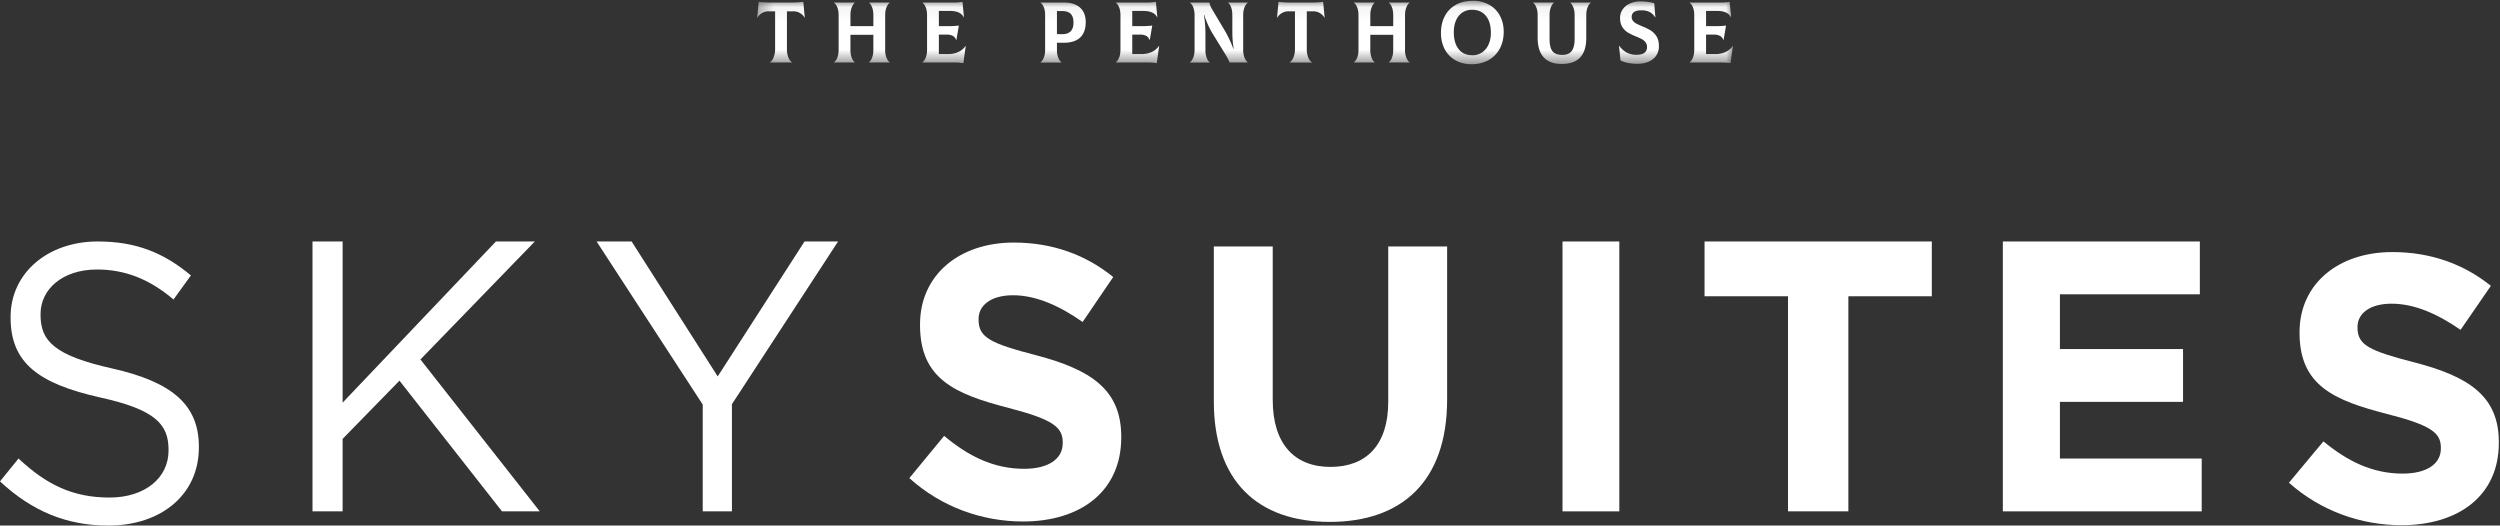 <svg width="176" height="37" xmlns="http://www.w3.org/2000/svg" xmlns:xlink="http://www.w3.org/1999/xlink"><rect width="100%" height="100%" fill="#333333" stroke="none"/><defs><path id="path-1" d="M.307.056H69V4.52H.307z"/></defs><g id="Assets" stroke="none" stroke-width="1" fill="none" fill-rule="evenodd"><g id="SkySuites"><path d="M0 33.889l1.305-1.61c1.948 1.832 3.815 2.748 6.401 2.748 2.507 0 4.16-1.388 4.16-3.304v-.057c0-1.805-.933-2.833-4.854-3.694-4.293-.971-6.266-2.416-6.266-5.61v-.057C.746 19.251 3.332 17 6.88 17c2.72 0 4.666.807 6.56 2.39l-1.225 1.694c-1.735-1.472-3.467-2.111-5.387-2.111-2.427 0-3.974 1.388-3.974 3.139v.055c0 1.834.96 2.861 5.066 3.778 4.161.944 6.081 2.528 6.081 5.5v.055c0 3.334-2.668 5.5-6.374 5.5C4.666 37 2.24 35.972 0 33.889" id="Fill-1" fill="#FFF"/><path id="Fill-3" fill="#FFF" d="M34.914 17L24.121 28.346V17H22v19h2.12v-5.103l4.002-4.099L35.342 36H38l-8.402-10.694L37.652 17z"/><path id="Fill-4" fill="#FFF" d="M56.638 17l-6.112 9.5-6.06-9.5H42l7.472 11.481V36h2.056v-7.546L59 17z"/><g id="Group-9" transform="translate(64 17)" fill="#FFF"><path d="M.018 16.659l2.45-2.973c1.696 1.418 3.473 2.318 5.626 2.318 1.698 0 2.722-.682 2.722-1.8v-.055c0-1.063-.647-1.609-3.798-2.427C3.22 10.74.77 9.677.77 5.885v-.053C.771 2.367 3.517.076 7.37.076c2.746 0 5.088.873 7 2.427l-2.153 3.165c-1.671-1.173-3.313-1.882-4.901-1.882-1.589 0-2.424.736-2.424 1.663v.055c0 1.254.807 1.663 4.066 2.51 3.823 1.008 5.978 2.4 5.978 5.726v.055c0 3.791-2.854 5.918-6.92 5.918-2.855 0-5.735-1.009-7.997-3.054" id="Fill-5"/><path d="M21.454 11.258V.35H25.6v10.8c0 3.11 1.534 4.72 4.067 4.72 2.53 0 4.065-1.556 4.065-4.583V.349h4.146v10.773c0 5.782-3.204 8.619-8.266 8.619-5.063 0-8.158-2.864-8.158-8.483" id="Fill-7"/></g><path id="Fill-10" fill="#FFF" d="M110 36h4V17h-4z"/><path id="Fill-11" fill="#FFF" d="M120 17v3.855h5.875V36h4.25V20.855H136V17z"/><path id="Fill-12" fill="#FFF" d="M141 17v19h14v-3.719h-9.982v-3.99h8.668v-3.718h-8.668v-3.854h9.851V17z"/><g id="Group-18" transform="translate(53)"><path d="M108.142 33.982l2.427-2.91c1.68 1.388 3.44 2.27 5.574 2.27 1.68 0 2.694-.669 2.694-1.763v-.054c0-1.04-.64-1.575-3.761-2.376-3.761-.961-6.188-2.003-6.188-5.715v-.052c0-3.393 2.72-5.636 6.535-5.636 2.72 0 5.04.855 6.934 2.377l-2.133 3.098c-1.655-1.148-3.28-1.842-4.854-1.842-1.574 0-2.401.72-2.401 1.628v.054c0 1.228.8 1.628 4.027 2.457 3.787.988 5.922 2.35 5.922 5.607v.054c0 3.712-2.827 5.794-6.856 5.794-2.827 0-5.68-.988-7.92-2.99" id="Fill-13" fill="#FFF"/><g id="Group-17"><mask id="mask-2" fill="#fff"><use xlink:href="#path-1"/></mask><path d="M3.553.128a6.396 6.396 0 01-.832.049h-1.48C.934.177.656.161.41.128L.307 1.24l.012.006A.882.882 0 01.638.924a.885.885 0 01.47-.127h.46v2.642a1.5 1.5 0 01-.111.61c-.075.169-.161.28-.258.338v.012H2.77v-.012c-.105-.057-.193-.168-.264-.332A1.554 1.554 0 012.4 3.44V.797h.455c.174 0 .33.042.47.127a.884.884 0 01.319.322l.012-.006L3.553.128zM9.644.19V.177H8.176v.012c.085.06.158.168.218.322.061.154.091.346.091.577v.753H6.871v-.753c0-.227.032-.418.094-.574C7.028.358 7.1.25 7.181.19V.177H5.713v.012a.71.71 0 01.23.319c.065.152.097.346.097.58v2.4c0 .23-.032.423-.097.577a.714.714 0 01-.23.322v.012H7.18v-.012c-.085-.061-.158-.168-.219-.322a1.585 1.585 0 01-.09-.577V2.449h1.613v1.063c0 .219-.031.404-.094.556a.748.748 0 01-.215.319v.012h1.468v-.012c-.089-.057-.166-.161-.23-.313a1.44 1.44 0 01-.097-.562V1.088c0-.23.032-.423.097-.577.064-.154.141-.261.23-.322zm5.333 3.044a1.25 1.25 0 01-.507.425 1.665 1.665 0 01-.712.146h-.662V2.437h.559a.87.87 0 01.424.09c.11.062.188.159.237.293h.012l.176-1.021a5.54 5.54 0 01-.382.033c-.122.006-.31.01-.564.01h-.462V.771h.801c.239 0 .439.038.601.112.162.076.28.188.352.338l.012-.006-.103-1.088a3.115 3.115 0 01-.643.049h-2.178v.012c.088.06.165.167.23.319s.097.346.097.58v2.4c0 .23-.032.423-.097.577-.065.154-.142.261-.23.322v.012h2.141c.174 0 .313.003.416.009.103.006.21.02.325.04l.17-1.21-.013-.005zm6.93-3.056H20.25V.19c.089.057.165.161.23.313s.097.34.097.562v2.424c0 .23-.032.423-.097.577-.065.154-.141.261-.23.322V4.4h1.486v-.012c-.09-.057-.166-.161-.23-.313a1.43 1.43 0 01-.097-.562v-.504h.497c.493 0 .872-.122 1.135-.365.262-.243.394-.607.394-1.093 0-.437-.133-.775-.4-1.015-.267-.239-.643-.358-1.129-.358zm-.14 2.23l-.358-.007V.778h.358c.274 0 .478.066.61.198.13.132.197.337.197.616 0 .547-.27.818-.807.814zm6.825.826a1.25 1.25 0 01-.507.425 1.667 1.667 0 01-.712.146h-.662V2.437h.559a.87.87 0 01.424.09c.11.062.188.159.237.293h.012l.176-1.021a5.54 5.54 0 01-.382.033c-.122.006-.31.01-.564.01h-.462V.771h.801c.239 0 .439.038.6.112a.71.71 0 01.353.338l.012-.006-.103-1.088a3.115 3.115 0 01-.643.049h-2.178v.012c.088.06.165.167.23.319s.097.346.097.58v2.4c0 .23-.032.423-.097.577-.065.154-.142.261-.23.322v.012h2.141c.174 0 .312.003.416.009.103.006.21.02.325.04l.17-1.21-.013-.005zM30.77 4.4h1.402v-.012c-.09-.057-.163-.162-.222-.316a1.66 1.66 0 01-.087-.583V2.455c0-.255-.008-.488-.022-.699a7.389 7.389 0 00-.088-.71h.025a5.931 5.931 0 00.631 1.385l.855 1.39c.13.211.23.404.303.578h1.28v-.012c-.089-.057-.165-.163-.23-.32a1.509 1.509 0 01-.097-.58V1.089c0-.23.032-.424.097-.58.065-.156.141-.262.23-.319V.177h-1.4v.012c.088.057.162.162.22.316.059.154.089.349.089.583v1.094c0 .465.031.883.097 1.251h-.025a8.784 8.784 0 00-.558-1.203L32.396.76a2.521 2.521 0 01-.188-.355.915.915 0 01-.06-.228H30.77v.012a.69.69 0 01.243.355c.056.164.085.335.085.514v2.43c0 .23-.033.423-.097.577-.065.154-.142.261-.23.322v.012zM40.15.13a6.402 6.402 0 01-.83.048h-1.481a6.39 6.39 0 01-.831-.049l-.104 1.112.013.006a.88.88 0 01.318-.322.886.886 0 01.47-.127h.461V3.44c0 .24-.037.442-.112.61-.075.169-.16.28-.258.338V4.4h1.572v-.012c-.106-.057-.194-.168-.264-.332a1.564 1.564 0 01-.106-.616V.797h.455c.173 0 .33.042.47.127.14.085.246.192.318.322l.013-.006L40.15.128zm6.092.06V.177h-1.468v.012c.084.06.157.168.218.322.06.154.091.346.091.577v.753H43.47v-.753c0-.227.031-.418.094-.574.063-.156.135-.264.216-.325V.177h-1.47v.012c.09.06.166.167.23.319.065.152.098.346.098.58v2.4c0 .23-.033.423-.097.577-.065.154-.142.261-.23.322v.012h1.468v-.012c-.086-.061-.158-.168-.219-.322a1.584 1.584 0 01-.091-.577V2.449h1.614v1.063c0 .219-.031.404-.094.556a.766.766 0 01-.215.319v.012h1.468v-.012c-.09-.057-.166-.161-.23-.313a1.43 1.43 0 01-.098-.562V1.088c0-.23.032-.423.097-.577.065-.154.142-.261.23-.322zm4.362 4.331c.445 0 .838-.095 1.18-.285.342-.19.607-.459.795-.805.188-.346.282-.742.282-1.188 0-.429-.09-.81-.27-1.142a1.902 1.902 0 00-.762-.771 2.294 2.294 0 00-1.134-.273c-.461 0-.862.093-1.202.282-.34.189-.6.454-.779.796-.18.342-.27.74-.27 1.193 0 .417.086.792.258 1.124.172.332.421.593.749.784.328.19.712.285 1.153.285zm.06-.631c-.424 0-.75-.144-.976-.432-.227-.287-.34-.684-.34-1.19 0-.316.052-.593.155-.83.103-.237.251-.42.445-.553.195-.131.424-.197.686-.197.413 0 .736.142.97.426.236.283.353.68.353 1.19 0 .316-.055.594-.167.836a1.3 1.3 0 01-.46.555 1.18 1.18 0 01-.666.195zm6.268.613c.587 0 1.024-.153 1.31-.459.288-.305.431-.766.431-1.381V1.088c0-.234.033-.428.097-.58A.715.715 0 0159 .189V.177h-1.455v.012c.08.06.152.17.215.325.063.156.094.347.094.574v1.64c0 .39-.068.676-.206.86-.138.184-.354.276-.65.276-.33 0-.565-.086-.703-.258-.138-.172-.206-.465-.206-.878v-1.64c0-.23.031-.423.094-.577.062-.154.134-.261.215-.322V.177h-1.474v.012c.089.06.166.168.23.322.065.154.097.346.097.577v1.574c0 .61.144 1.07.431 1.379.287.307.704.461 1.25.461zm5.327-.012c.328 0 .607-.055.837-.164.23-.11.404-.257.52-.443a1.18 1.18 0 00.172-.632c0-.283-.056-.514-.17-.693a1.276 1.276 0 00-.406-.413 4.214 4.214 0 00-.607-.297 4.995 4.995 0 01-.403-.186.752.752 0 01-.237-.191.427.427 0 01-.094-.28c0-.312.232-.467.697-.467.199 0 .378.036.538.11.159.072.3.202.421.388h.012L63.46.226a3.784 3.784 0 00-.952-.128 1.79 1.79 0 00-.783.158 1.205 1.205 0 00-.5.422 1.03 1.03 0 00-.173.574c0 .264.053.478.157.644.106.166.232.295.38.386.147.09.34.185.579.282.178.073.319.138.422.195.103.057.19.13.257.222a.53.53 0 01.104.33c0 .365-.25.547-.753.547a1.44 1.44 0 01-.658-.149 1.605 1.605 0 01-.55-.489l-.011.007.103 1.02c.13.077.298.137.507.18.208.041.432.063.67.063zm6.729-1.257c-.13.186-.299.328-.507.425a1.67 1.67 0 01-.713.146h-.661V2.437h.558a.87.87 0 01.425.09.526.526 0 01.236.293h.012l.176-1.021a5.54 5.54 0 01-.382.033c-.121.006-.31.01-.564.01h-.461V.771h.8c.24 0 .44.038.601.112.162.076.28.188.352.338l.012-.006L68.77.128a3.111 3.111 0 01-.643.049h-2.178v.012a.71.71 0 01.23.319c.065.152.097.346.097.58v2.4c0 .23-.032.423-.097.577-.064.154-.141.261-.23.322v.012h2.142c.173 0 .312.003.415.009.104.006.212.02.325.04l.17-1.21-.012-.005z" id="Fill-15" fill="#FFF" mask="url(#mask-2)"/></g></g></g></g></svg>